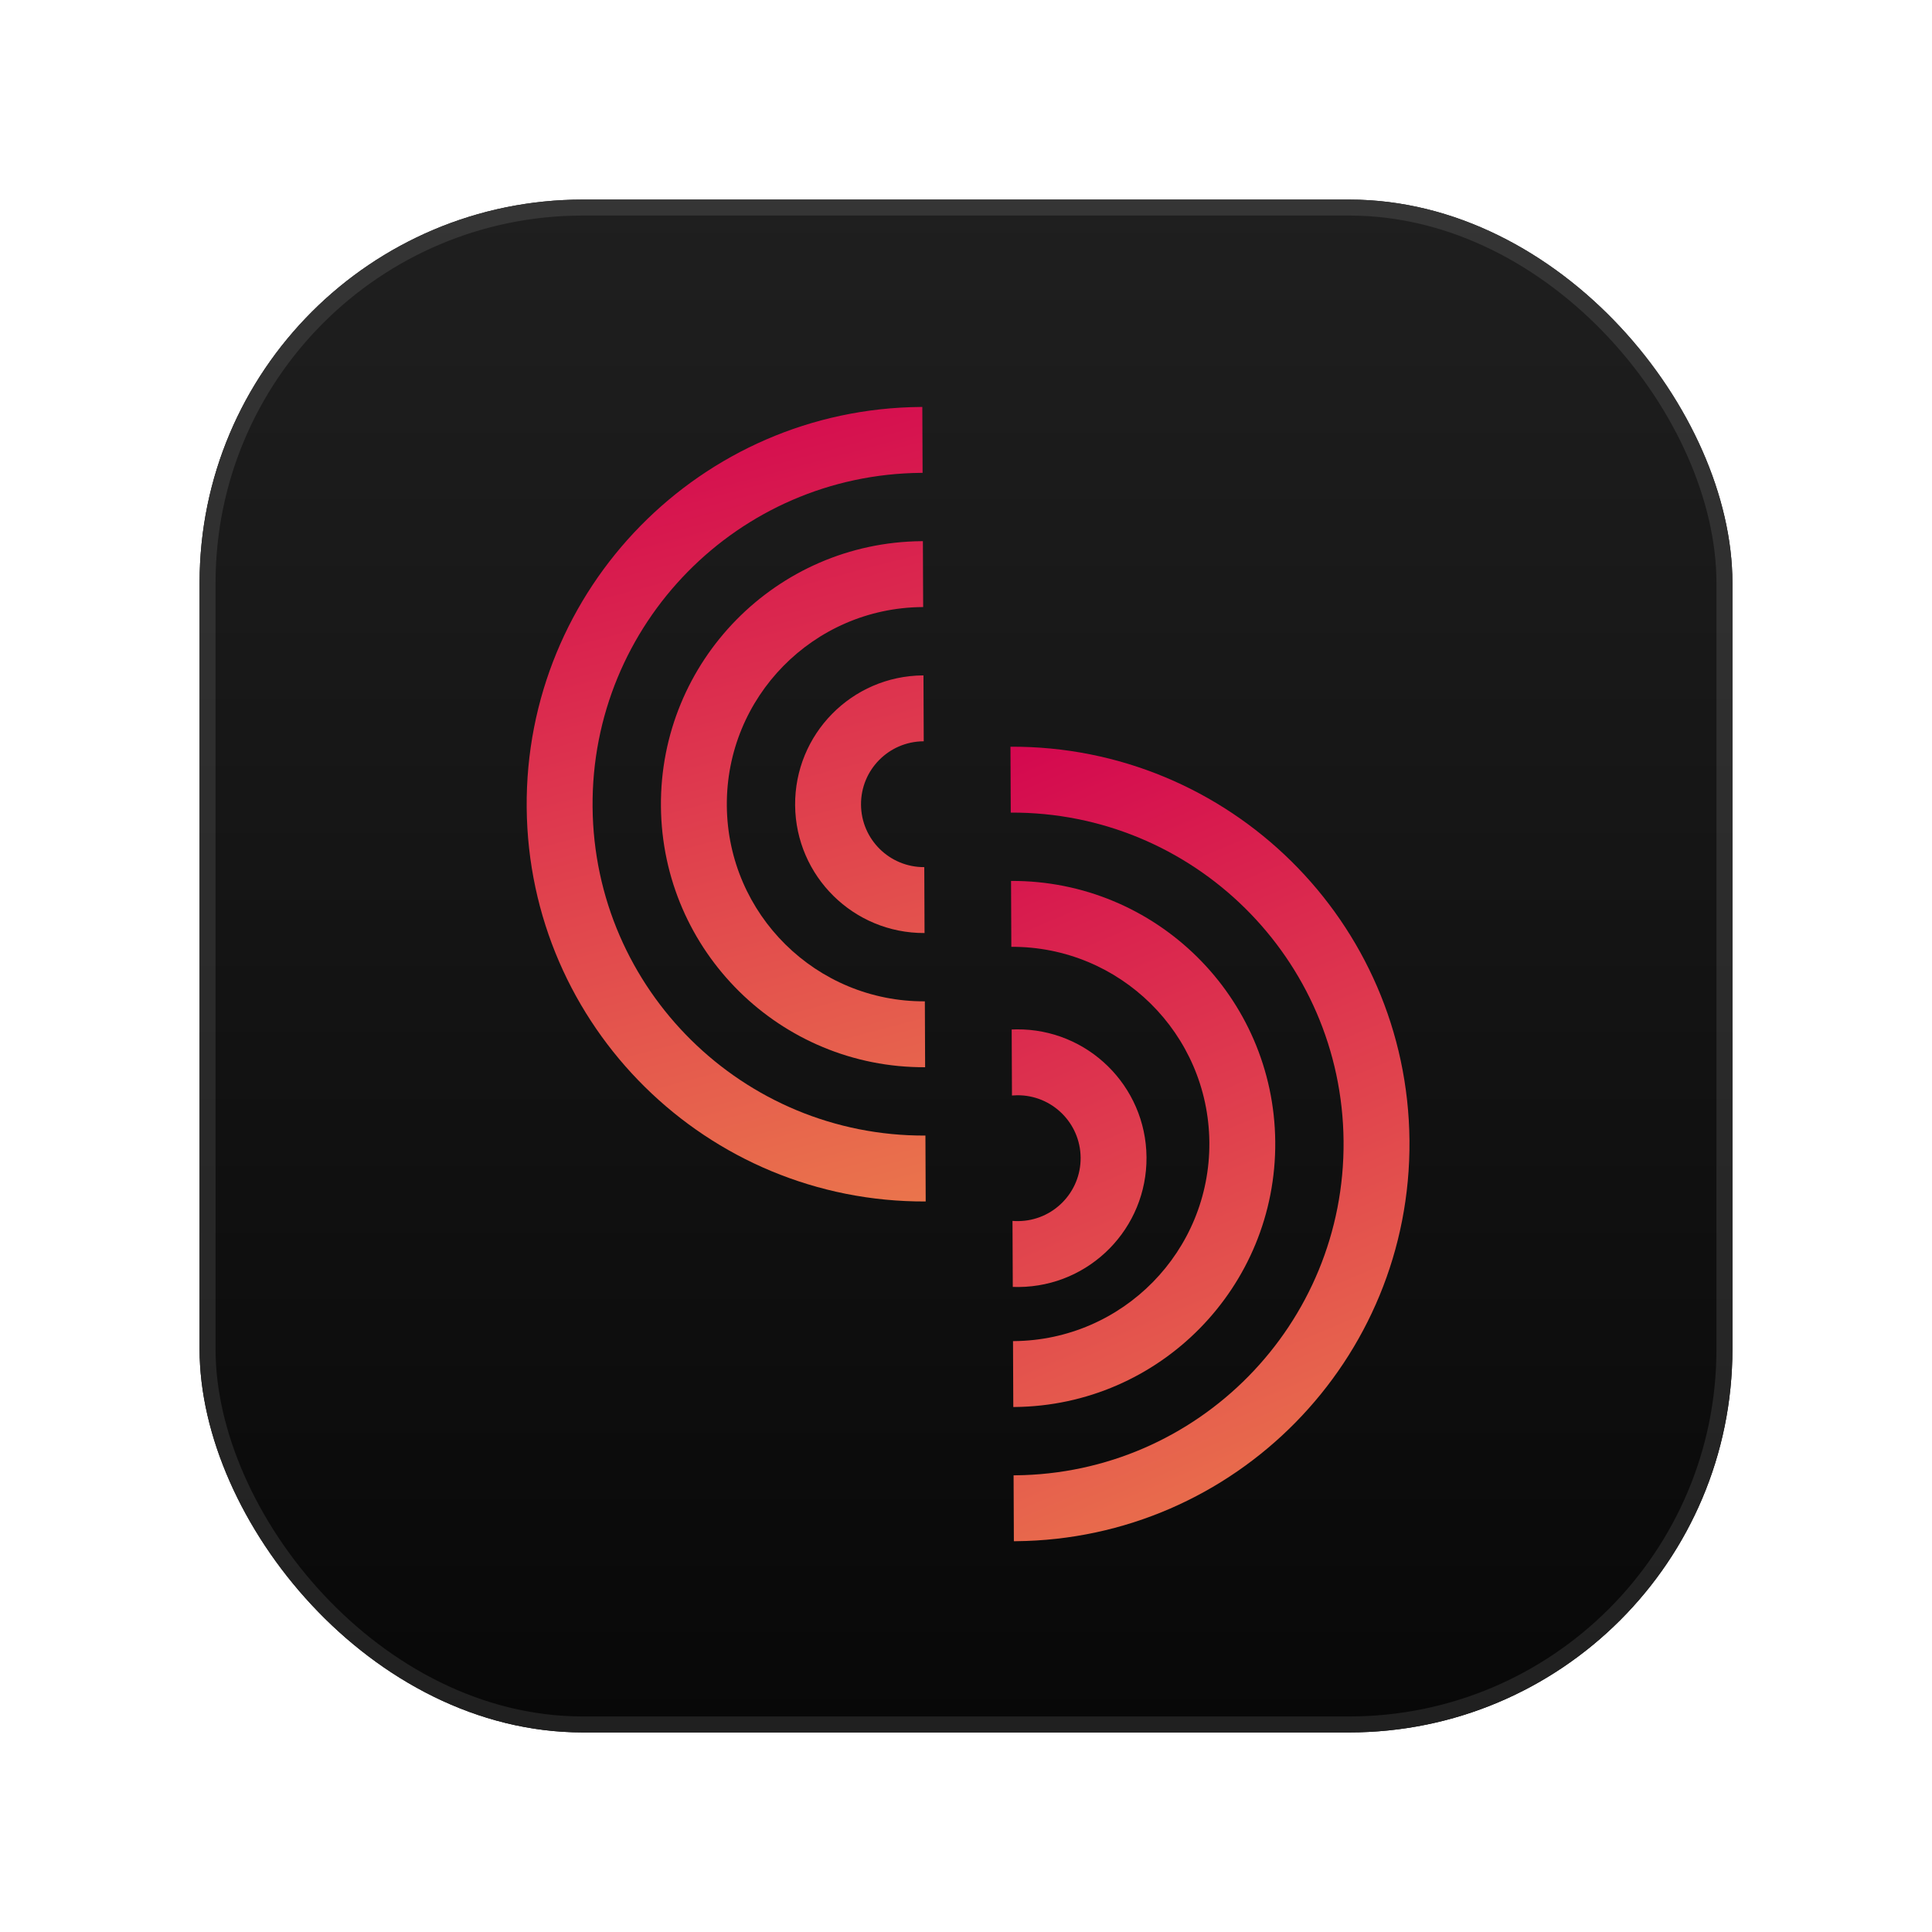 <svg width="121" height="121" viewBox="0 0 121 121" fill="none" xmlns="http://www.w3.org/2000/svg">
<g filter="url(#filter0_d_2202_57474)">
<g clip-path="url(#clip0_2202_57474)">
<rect x="12.5" y="11" width="96" height="96" rx="24" fill="url(#paint0_linear_2202_57474)"/>
<rect width="96" height="96" transform="translate(12.5 11)" fill="url(#paint1_linear_2202_57474)"/>
<path fill-rule="evenodd" clip-rule="evenodd" d="M63.498 95.026C63.536 95.025 63.574 95.025 63.612 95.025C77.352 94.905 88.394 83.669 88.274 69.928C88.154 56.224 76.977 45.204 63.285 45.266L63.303 49.393C74.724 49.341 84.047 58.533 84.147 69.965C84.247 81.426 75.037 90.798 63.576 90.898C63.544 90.898 63.512 90.898 63.48 90.899L63.498 95.026ZM63.462 86.62C63.487 86.62 63.513 86.62 63.538 86.62C72.636 86.54 79.947 79.101 79.868 70.002C79.788 60.928 72.387 53.632 63.321 53.672L63.339 57.799C70.134 57.769 75.681 63.237 75.741 70.038C75.8 76.857 70.321 82.433 63.502 82.493C63.483 82.493 63.464 82.493 63.444 82.493L63.462 86.62ZM63.43 79.098C63.555 79.103 63.681 79.105 63.808 79.104C68.264 79.065 71.844 75.421 71.805 70.966C71.767 66.51 68.123 62.93 63.667 62.968C63.565 62.969 63.463 62.972 63.361 62.977L63.379 67.111C63.486 67.102 63.594 67.096 63.703 67.095C65.88 67.076 67.66 68.825 67.679 71.002C67.698 73.178 65.949 74.958 63.772 74.977C63.651 74.978 63.531 74.973 63.412 74.964L63.43 79.098Z" fill="url(#paint2_linear_2202_57474)"/>
<path fill-rule="evenodd" clip-rule="evenodd" d="M57.764 23.987C57.725 23.987 57.687 23.988 57.648 23.988C43.908 24.108 32.866 35.344 32.986 49.084C33.106 62.789 44.284 73.809 57.976 73.747L57.959 69.62C46.537 69.672 37.213 60.48 37.113 49.048C37.013 37.587 46.223 28.215 57.684 28.115C57.717 28.115 57.749 28.114 57.781 28.114L57.764 23.987ZM57.8 32.393C57.774 32.393 57.749 32.393 57.723 32.393C48.625 32.472 41.314 39.912 41.394 49.01C41.473 58.085 48.874 65.382 57.94 65.34L57.923 61.213C51.128 61.245 45.58 55.776 45.521 48.974C45.461 42.156 50.941 36.58 57.759 36.52C57.779 36.52 57.798 36.52 57.817 36.52L57.8 32.393ZM57.836 40.8C57.822 40.8 57.809 40.8 57.796 40.8C53.34 40.839 49.76 44.482 49.798 48.938C49.837 53.383 53.463 56.957 57.904 56.935L57.887 52.808C55.717 52.82 53.944 51.074 53.925 48.902C53.906 46.725 55.655 44.946 57.832 44.927C57.839 44.927 57.846 44.926 57.853 44.926L57.836 40.8Z" fill="url(#paint3_linear_2202_57474)"/>
</g>
<rect x="13" y="11.5" width="95" height="95" rx="23.5" stroke="white" stroke-opacity="0.1"/>
</g>
<defs>
<filter id="filter0_d_2202_57474" x="0.5" y="0.5" width="120" height="120" filterUnits="userSpaceOnUse" color-interpolation-filters="sRGB">
<feFlood flood-opacity="0" result="BackgroundImageFix"/>
<feColorMatrix in="SourceAlpha" type="matrix" values="0 0 0 0 0 0 0 0 0 0 0 0 0 0 0 0 0 0 127 0" result="hardAlpha"/>
<feOffset dy="1.5"/>
<feGaussianBlur stdDeviation="6"/>
<feComposite in2="hardAlpha" operator="out"/>
<feColorMatrix type="matrix" values="0 0 0 0 0 0 0 0 0 0 0 0 0 0 0 0 0 0 0.35 0"/>
<feBlend mode="normal" in2="BackgroundImageFix" result="effect1_dropShadow_2202_57474"/>
<feBlend mode="normal" in="SourceGraphic" in2="effect1_dropShadow_2202_57474" result="shape"/>
</filter>
<linearGradient id="paint0_linear_2202_57474" x1="60.5" y1="11" x2="60.5" y2="107" gradientUnits="userSpaceOnUse">
<stop stop-color="#1F1F1F"/>
<stop offset="1" stop-color="#080808"/>
</linearGradient>
<linearGradient id="paint1_linear_2202_57474" x1="48" y1="0" x2="48" y2="96" gradientUnits="userSpaceOnUse">
<stop stop-color="#1F1F1F"/>
<stop offset="1" stop-color="#080808"/>
</linearGradient>
<linearGradient id="paint2_linear_2202_57474" x1="84.972" y1="94.855" x2="63.206" y2="43.385" gradientUnits="userSpaceOnUse">
<stop stop-color="#EB784C"/>
<stop offset="1" stop-color="#D3044F"/>
</linearGradient>
<linearGradient id="paint3_linear_2202_57474" x1="40.875" y1="21.851" x2="55.287" y2="76.255" gradientUnits="userSpaceOnUse">
<stop stop-color="#D3044F"/>
<stop offset="1" stop-color="#EB784C"/>
</linearGradient>
<clipPath id="clip0_2202_57474">
<rect x="12.5" y="11" width="96" height="96" rx="24" fill="white"/>
</clipPath>
</defs>
</svg>
